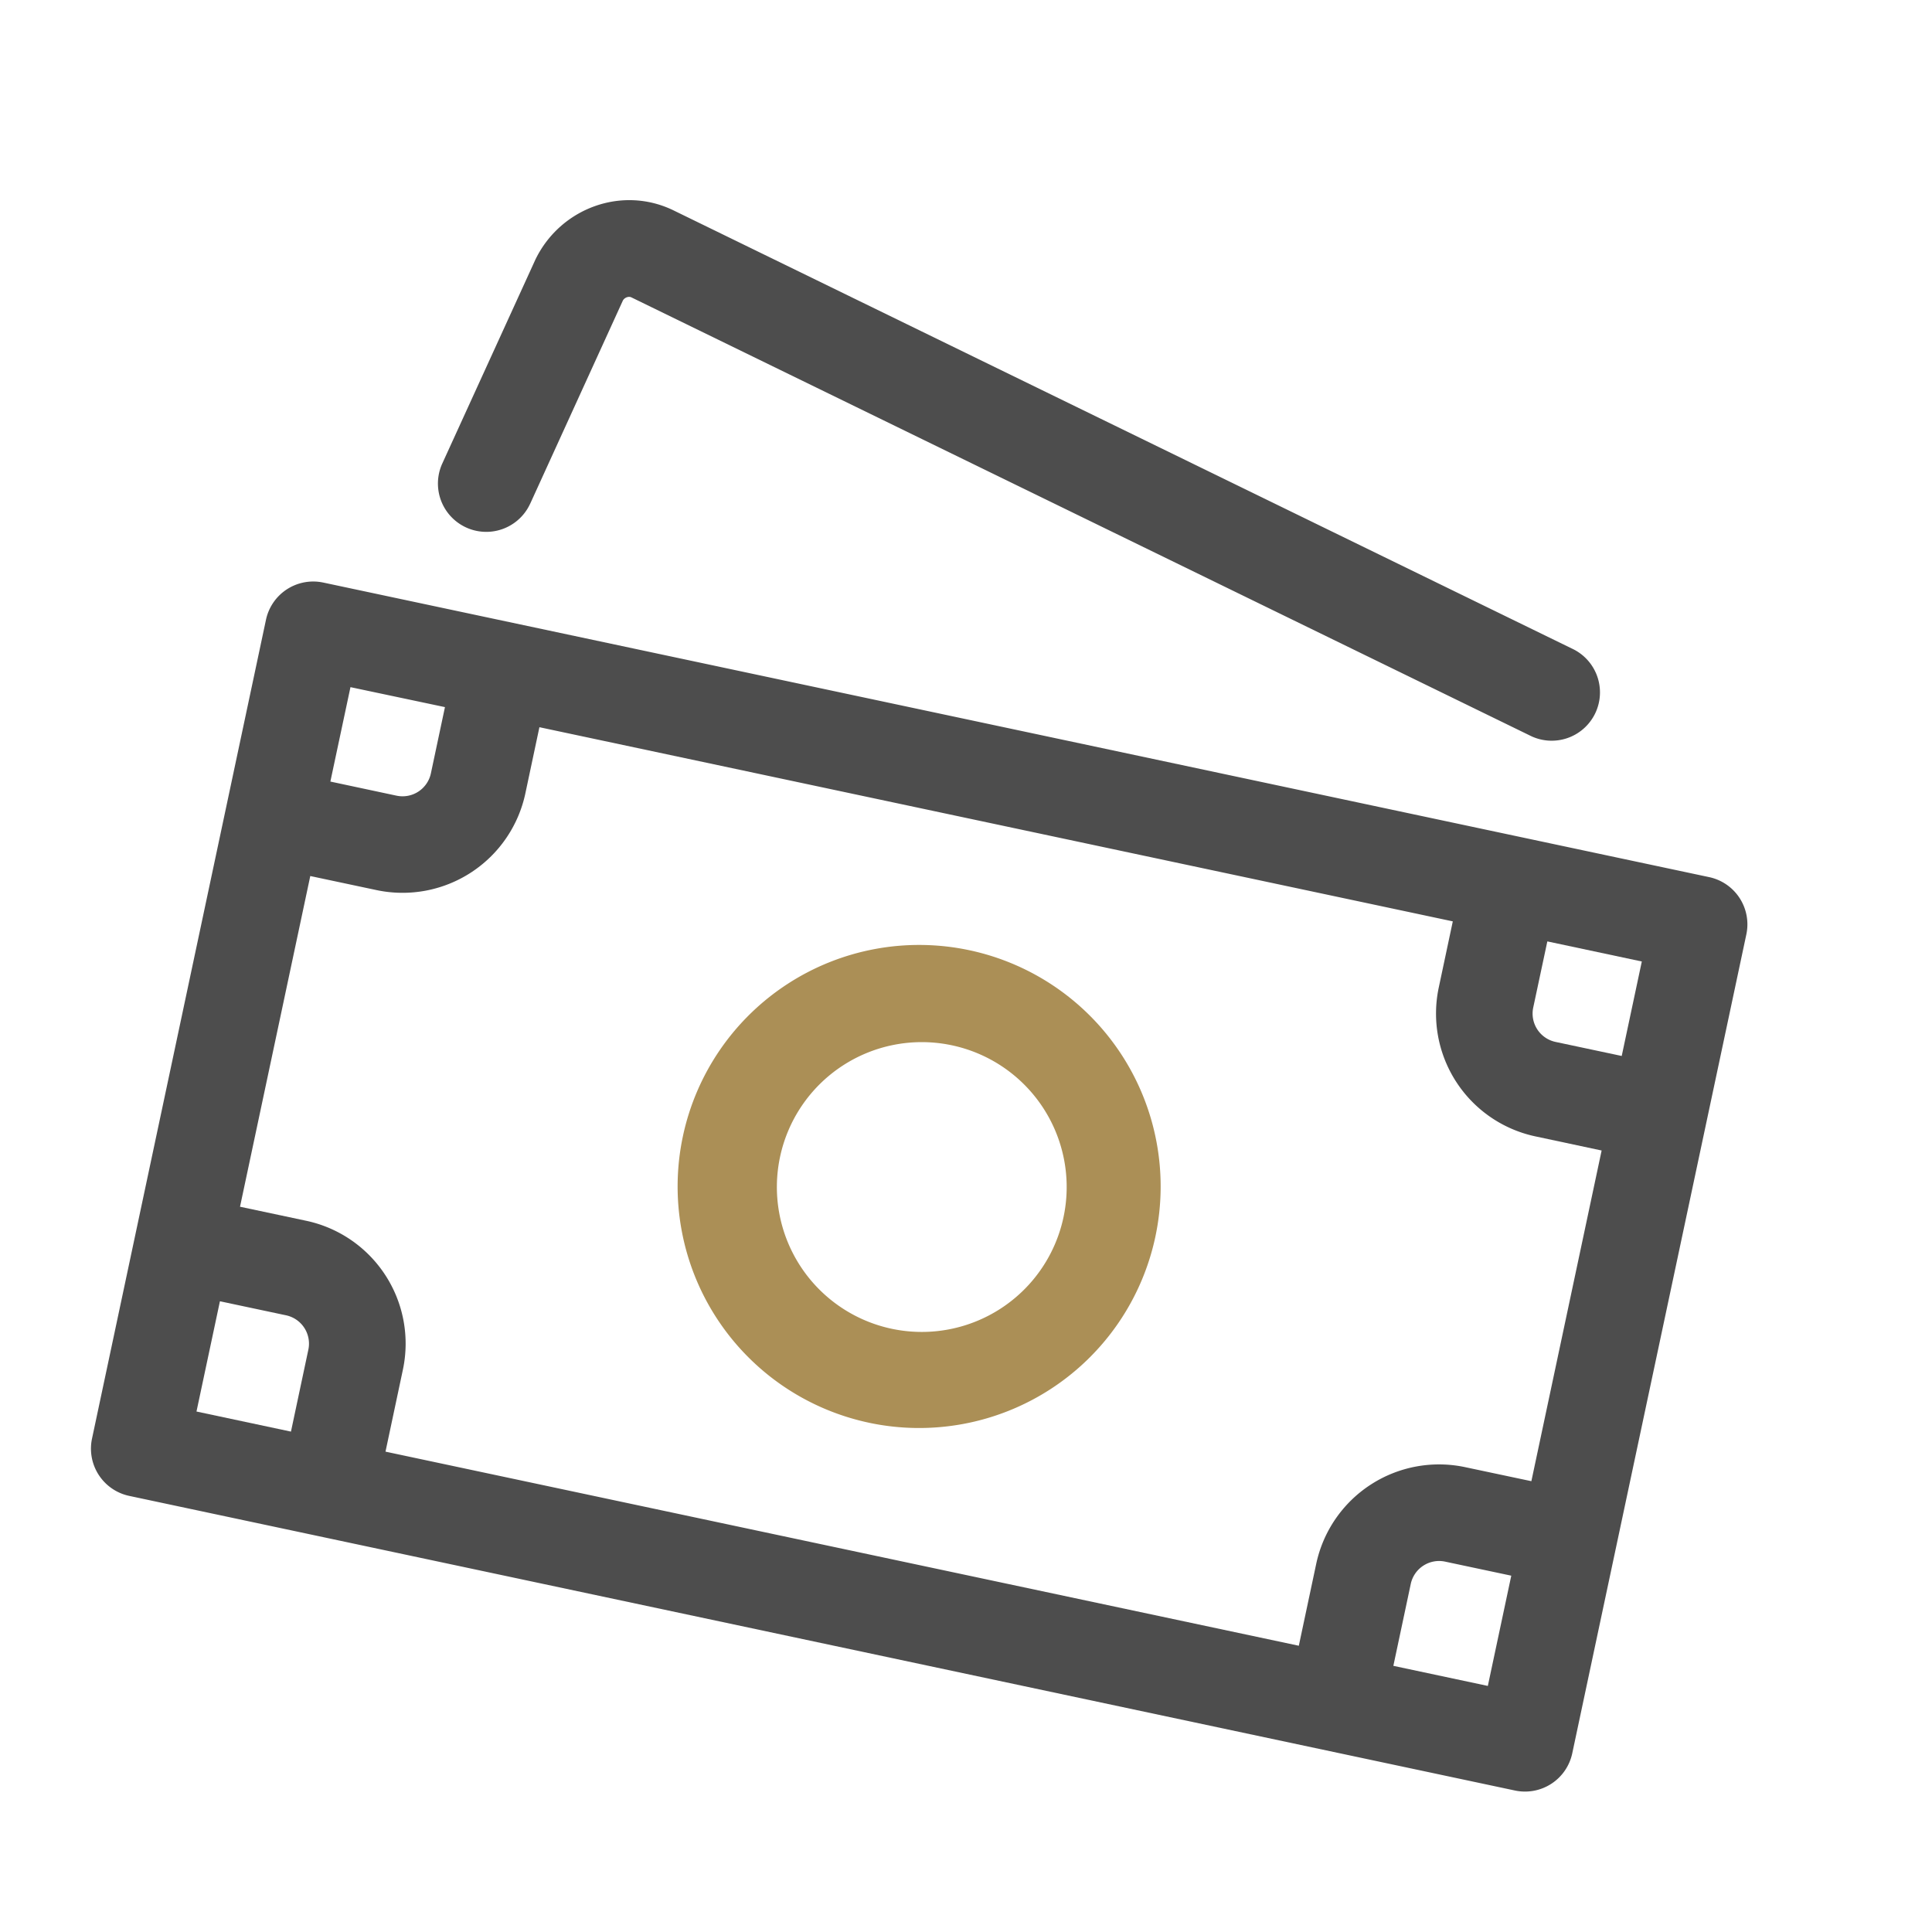 <svg xmlns="http://www.w3.org/2000/svg" width="30" height="30" viewBox="0 0 30 30">
    <g fill="none" fill-rule="nonzero">
        <path fill="#4D4D4D" d="M23.779 23l1.091-5.135-1.027-.219a1.95 1.95 0 0 1-1.502-2.312l.218-1.027-14.183-3.015-.218 1.027a1.95 1.95 0 0 1-2.313 1.502l-1.027-.218-1.091 5.135 1.027.218a1.95 1.95 0 0 1 1.502 2.313l-.27 1.272 14.182 3.014.27-1.271a1.95 1.95 0 0 1 2.313-1.502L23.78 23zm-.312 1.467l-1.027-.218a.45.45 0 0 0-.534.347l-.27 1.271 1.467.312.364-1.712zm1.715-8.07l.312-1.467-1.467-.312-.219 1.027a.45.45 0 0 0 .347.534l1.027.218zM4.518 22.23l.27-1.272a.45.45 0 0 0-.346-.534l-1.027-.218-.364 1.712 1.467.312zm2.391-11.25l-1.467-.31-.312 1.466 1.027.219a.45.45 0 0 0 .534-.347l.218-1.027zM5.02 9.046l21.52 4.574a.75.75 0 0 1 .577.89l-2.703 12.715a.75.75 0 0 1-.89.578L2.006 23.228a.75.75 0 0 1-.577-.89L4.13 9.624a.75.75 0 0 1 .889-.578zM8.233 7.82a.75.75 0 1 1-1.365-.623l1.447-3.169c.39-.801 1.349-1.15 2.146-.76l13.946 6.802a.75.75 0 1 1-.657 1.348L9.803 4.617c-.042-.02-.107.003-.132.052L8.233 7.821z"/>
        <path fill="#ab8f56" d="M13.493 22.092a3.75 3.75 0 1 1 1.559-7.337 3.75 3.75 0 0 1-1.56 7.337zm.312-1.468a2.25 2.25 0 1 0 .935-4.401 2.25 2.25 0 0 0-.935 4.401z"/>
    </g>
</svg>
